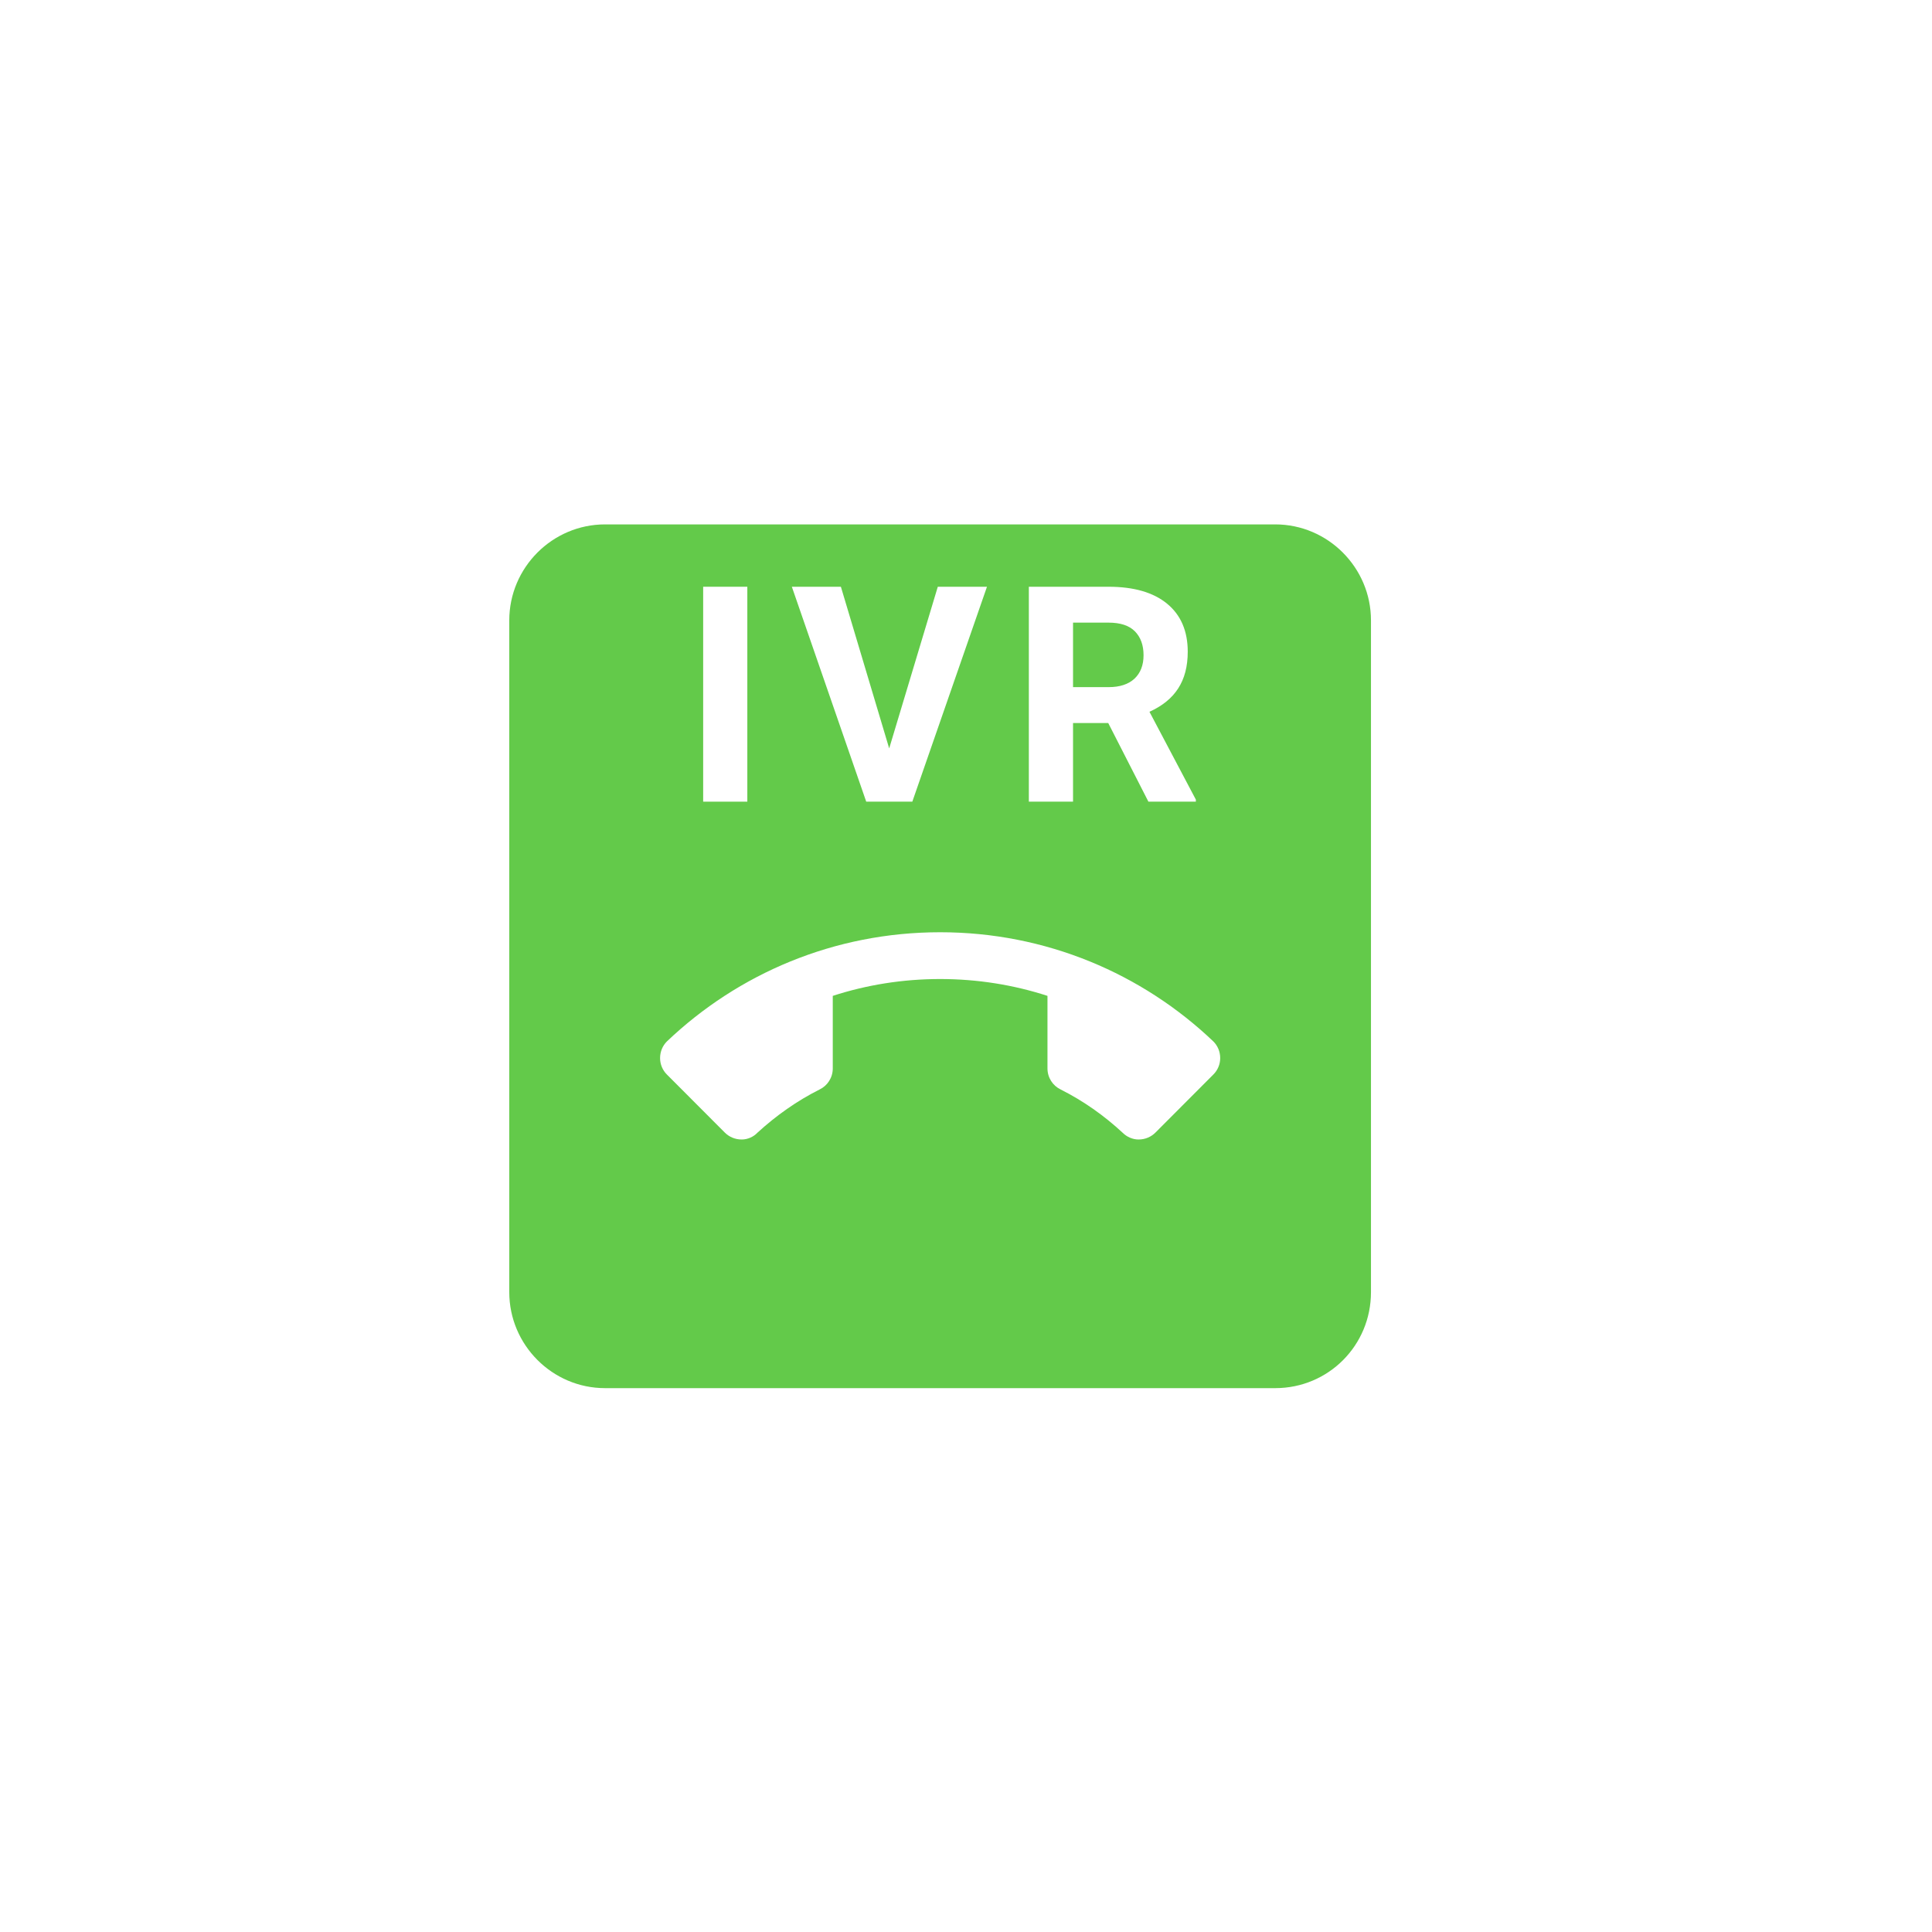 <svg width="70" height="70" viewBox="0 0 70 70" fill="none" xmlns="http://www.w3.org/2000/svg">
<g filter="url(#filter0_d_217_120435)">
<rect x="8" y="4" width="54" height="54" rx="13.976" fill="white"/>
</g>
<g filter="url(#filter1_d_217_120435)">
<path d="M46.204 46.295H21.921C20.013 46.295 18.452 44.73 18.452 42.818V18.477C18.452 16.565 20.013 15 21.921 15H46.204C48.112 15 49.673 16.565 49.673 18.477V42.818C49.673 44.748 48.13 46.295 46.204 46.295Z" fill="#63CA4A"/>
</g>
<path d="M27.077 29.046H25.477V21.259H27.077V29.046Z" fill="white"/>
<path d="M32.217 27.116L33.978 21.259H35.76L33.055 29.046H31.385L28.69 21.259H30.467L32.217 27.116Z" fill="white"/>
<path d="M40.153 26.196H38.878V29.046H37.277V21.259H40.163C41.081 21.259 41.789 21.464 42.287 21.874C42.785 22.284 43.034 22.864 43.034 23.613C43.034 24.144 42.919 24.588 42.687 24.944C42.46 25.297 42.113 25.579 41.647 25.789L43.328 28.971V29.046H41.609L40.153 26.196ZM38.878 24.896H40.169C40.571 24.896 40.882 24.794 41.103 24.591C41.323 24.384 41.433 24.101 41.433 23.741C41.433 23.374 41.328 23.085 41.119 22.874C40.912 22.664 40.594 22.559 40.163 22.559H38.878V24.896Z" fill="white"/>
<path d="M34.062 35.472C32.71 35.472 31.399 35.684 30.173 36.082V38.71C30.173 39.049 29.978 39.337 29.699 39.472C28.871 39.888 28.118 40.422 27.442 41.041C27.298 41.193 27.087 41.286 26.875 41.286C26.621 41.286 26.41 41.185 26.258 41.032L24.161 38.93C24.009 38.778 23.916 38.566 23.916 38.337C23.916 38.099 24.009 37.888 24.161 37.735C26.74 35.277 30.224 33.777 34.062 33.777C37.901 33.777 41.385 35.277 43.964 37.735C44.117 37.888 44.21 38.099 44.21 38.337C44.21 38.566 44.117 38.778 43.964 38.93L41.867 41.032C41.715 41.185 41.504 41.286 41.25 41.286C41.039 41.286 40.827 41.193 40.675 41.041C40.007 40.422 39.254 39.888 38.426 39.472C38.147 39.337 37.952 39.049 37.952 38.71V36.082C36.726 35.684 35.416 35.472 34.062 35.472Z" fill="white"/>
<defs>
<filter id="filter0_d_217_120435" x="0" y="0" width="70" height="70" filterUnits="userSpaceOnUse" color-interpolation-filters="sRGB">
<feFlood flood-opacity="0" result="BackgroundImageFix"/>
<feColorMatrix in="SourceAlpha" type="matrix" values="0 0 0 0 0 0 0 0 0 0 0 0 0 0 0 0 0 0 127 0" result="hardAlpha"/>
<feOffset dy="4"/>
<feGaussianBlur stdDeviation="4"/>
<feColorMatrix type="matrix" values="0 0 0 0 0.69 0 0 0 0 0.745 0 0 0 0 0.773 0 0 0 0.24 0"/>
<feBlend mode="multiply" in2="BackgroundImageFix" result="effect1_dropShadow_217_120435"/>
<feBlend mode="normal" in="SourceGraphic" in2="effect1_dropShadow_217_120435" result="shape"/>
</filter>
<filter id="filter1_d_217_120435" x="10.452" y="11" width="47.222" height="47.295" filterUnits="userSpaceOnUse" color-interpolation-filters="sRGB">
<feFlood flood-opacity="0" result="BackgroundImageFix"/>
<feColorMatrix in="SourceAlpha" type="matrix" values="0 0 0 0 0 0 0 0 0 0 0 0 0 0 0 0 0 0 127 0" result="hardAlpha"/>
<feOffset dy="4"/>
<feGaussianBlur stdDeviation="4"/>
<feColorMatrix type="matrix" values="0 0 0 0 0.69 0 0 0 0 0.745 0 0 0 0 0.773 0 0 0 0.24 0"/>
<feBlend mode="multiply" in2="BackgroundImageFix" result="effect1_dropShadow_217_120435"/>
<feBlend mode="normal" in="SourceGraphic" in2="effect1_dropShadow_217_120435" result="shape"/>
</filter>
</defs>
</svg>
